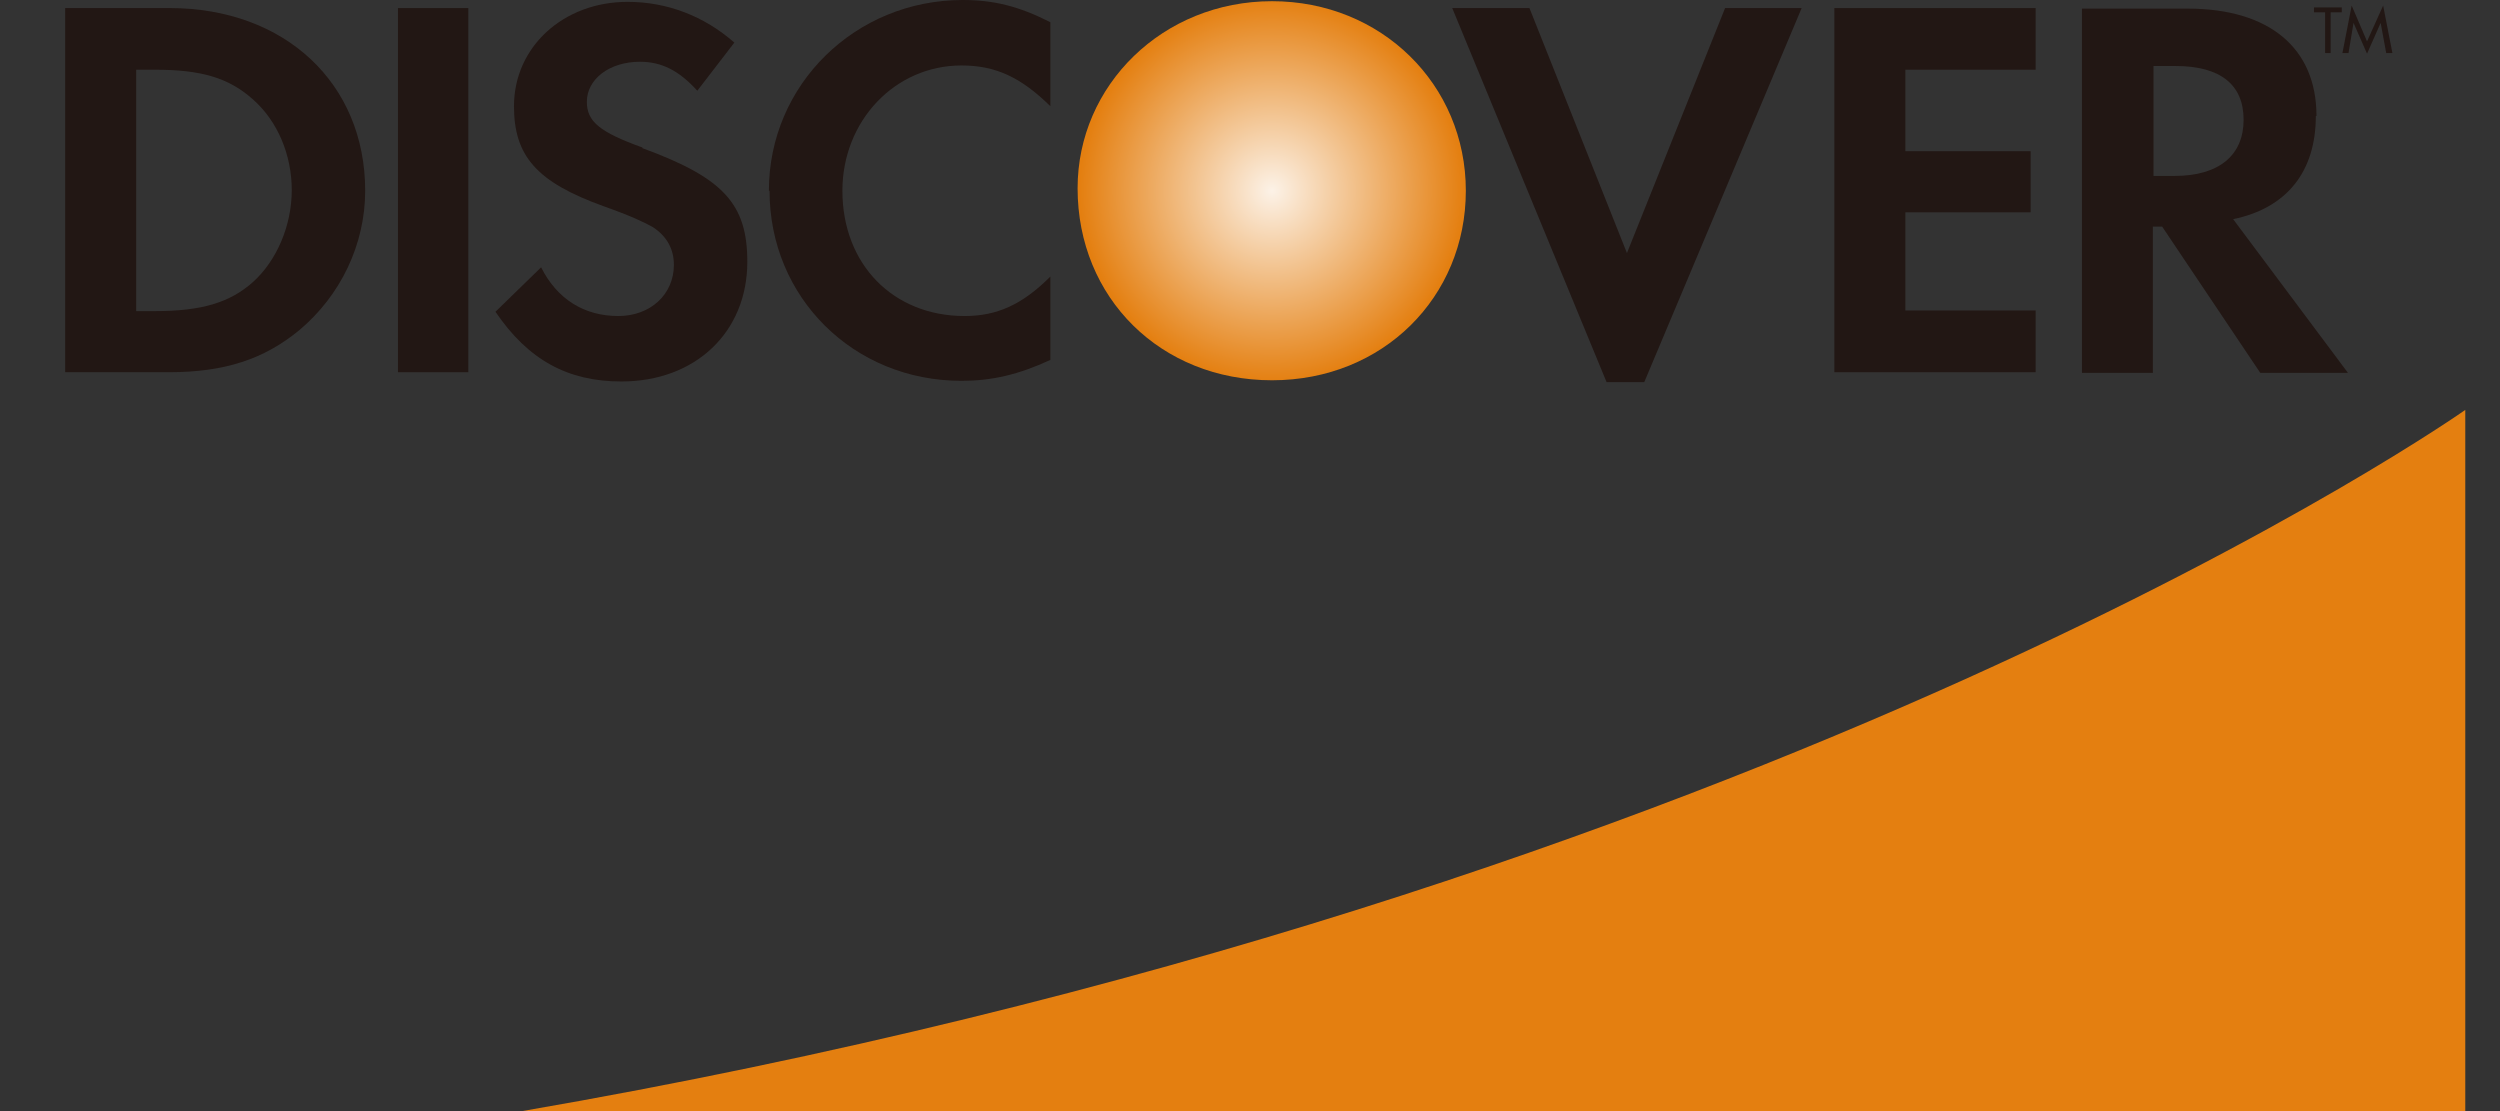 <svg width="27" height="12" viewBox="0 0 27 12" fill="none" xmlns="http://www.w3.org/2000/svg">
<rect x="0" y="0" width="27" height="12" fill="#333333" stroke="none"/>
<path d="M26.625 4.427C26.625 4.427 19.211 9.66 5.638 12H26.625" fill="#E47F10"/>
<path d="M11.638 2.033C11.638 3.22 12.538 4.107 13.738 4.107C14.938 4.107 15.831 3.207 15.831 2.06C15.831 0.913 14.918 0.013 13.738 0.013C12.558 0.013 11.638 0.92 11.638 2.033Z" fill="url(#paint0_radial_2011_515)"/>
<path d="M1.831 0.087H0.704V4.02H1.824C2.424 4.02 2.851 3.88 3.231 3.567C3.678 3.193 3.944 2.64 3.944 2.06C3.944 0.9 3.078 0.087 1.831 0.087ZM2.731 3.047C2.484 3.267 2.178 3.36 1.678 3.36H1.471V0.753H1.678C2.171 0.753 2.471 0.84 2.731 1.073C2.998 1.307 3.151 1.673 3.151 2.053C3.151 2.433 2.991 2.813 2.731 3.047Z" fill="#221714"/>
<path d="M5.058 0.087H4.298V4.02H5.058V0.087Z" fill="#221714"/>
<path d="M6.938 1.593C6.478 1.427 6.338 1.313 6.338 1.1C6.338 0.853 6.584 0.667 6.911 0.667C7.144 0.667 7.331 0.76 7.531 0.98L7.931 0.46C7.604 0.173 7.204 0.02 6.778 0.02C6.084 0.02 5.551 0.507 5.551 1.147C5.551 1.687 5.798 1.967 6.518 2.227C6.818 2.333 6.971 2.407 7.051 2.453C7.204 2.553 7.278 2.693 7.278 2.86C7.278 3.18 7.024 3.413 6.678 3.413C6.311 3.413 6.018 3.233 5.844 2.887L5.351 3.367C5.704 3.887 6.131 4.12 6.711 4.12C7.511 4.12 8.071 3.587 8.071 2.827C8.071 2.2 7.811 1.92 6.938 1.6" fill="#221714"/>
<path d="M8.311 2.06C8.311 3.213 9.218 4.113 10.384 4.113C10.711 4.113 10.998 4.047 11.344 3.887V2.987C11.038 3.293 10.764 3.413 10.418 3.413C9.644 3.413 9.098 2.853 9.098 2.06C9.098 1.307 9.664 0.707 10.384 0.707C10.751 0.707 11.024 0.833 11.344 1.147V0.24C11.004 0.067 10.731 0 10.398 0C9.238 0 8.304 0.913 8.304 2.06" fill="#221714"/>
<path d="M17.571 2.733L16.518 0.087H15.684L17.351 4.127H17.758L19.458 0.087H18.631" fill="#221714"/>
<path d="M19.811 4.02H21.985V3.353H20.578V2.293H21.931V1.633H20.578V0.753H21.985V0.087H19.811" fill="#221714"/>
<path d="M25.018 1.253C25.018 0.52 24.511 0.093 23.625 0.093H22.485V4.027H23.251V2.447H23.351L24.411 4.027H25.358L24.118 2.367C24.698 2.247 25.011 1.853 25.011 1.253M23.485 1.9H23.258V0.713H23.498C23.978 0.713 24.231 0.913 24.231 1.293C24.231 1.673 23.971 1.9 23.485 1.9Z" fill="#221714"/>
<path d="M25.171 0.573H25.111V0.133H24.991V0.08H25.291V0.133H25.171" fill="#221714"/>
<path d="M25.418 0.247L25.364 0.573H25.298L25.398 0.06L25.564 0.447L25.738 0.06L25.838 0.573H25.771L25.711 0.247L25.564 0.58" fill="#221714"/>
<defs>
<radialGradient id="paint0_radial_2011_515" cx="0" cy="0" r="1" gradientUnits="userSpaceOnUse" gradientTransform="translate(13.738 2.06) scale(2.073)">
<stop stop-color="#FCF2E7"/>
<stop offset="1" stop-color="#E47F10"/>
</radialGradient>
</defs>
</svg>
